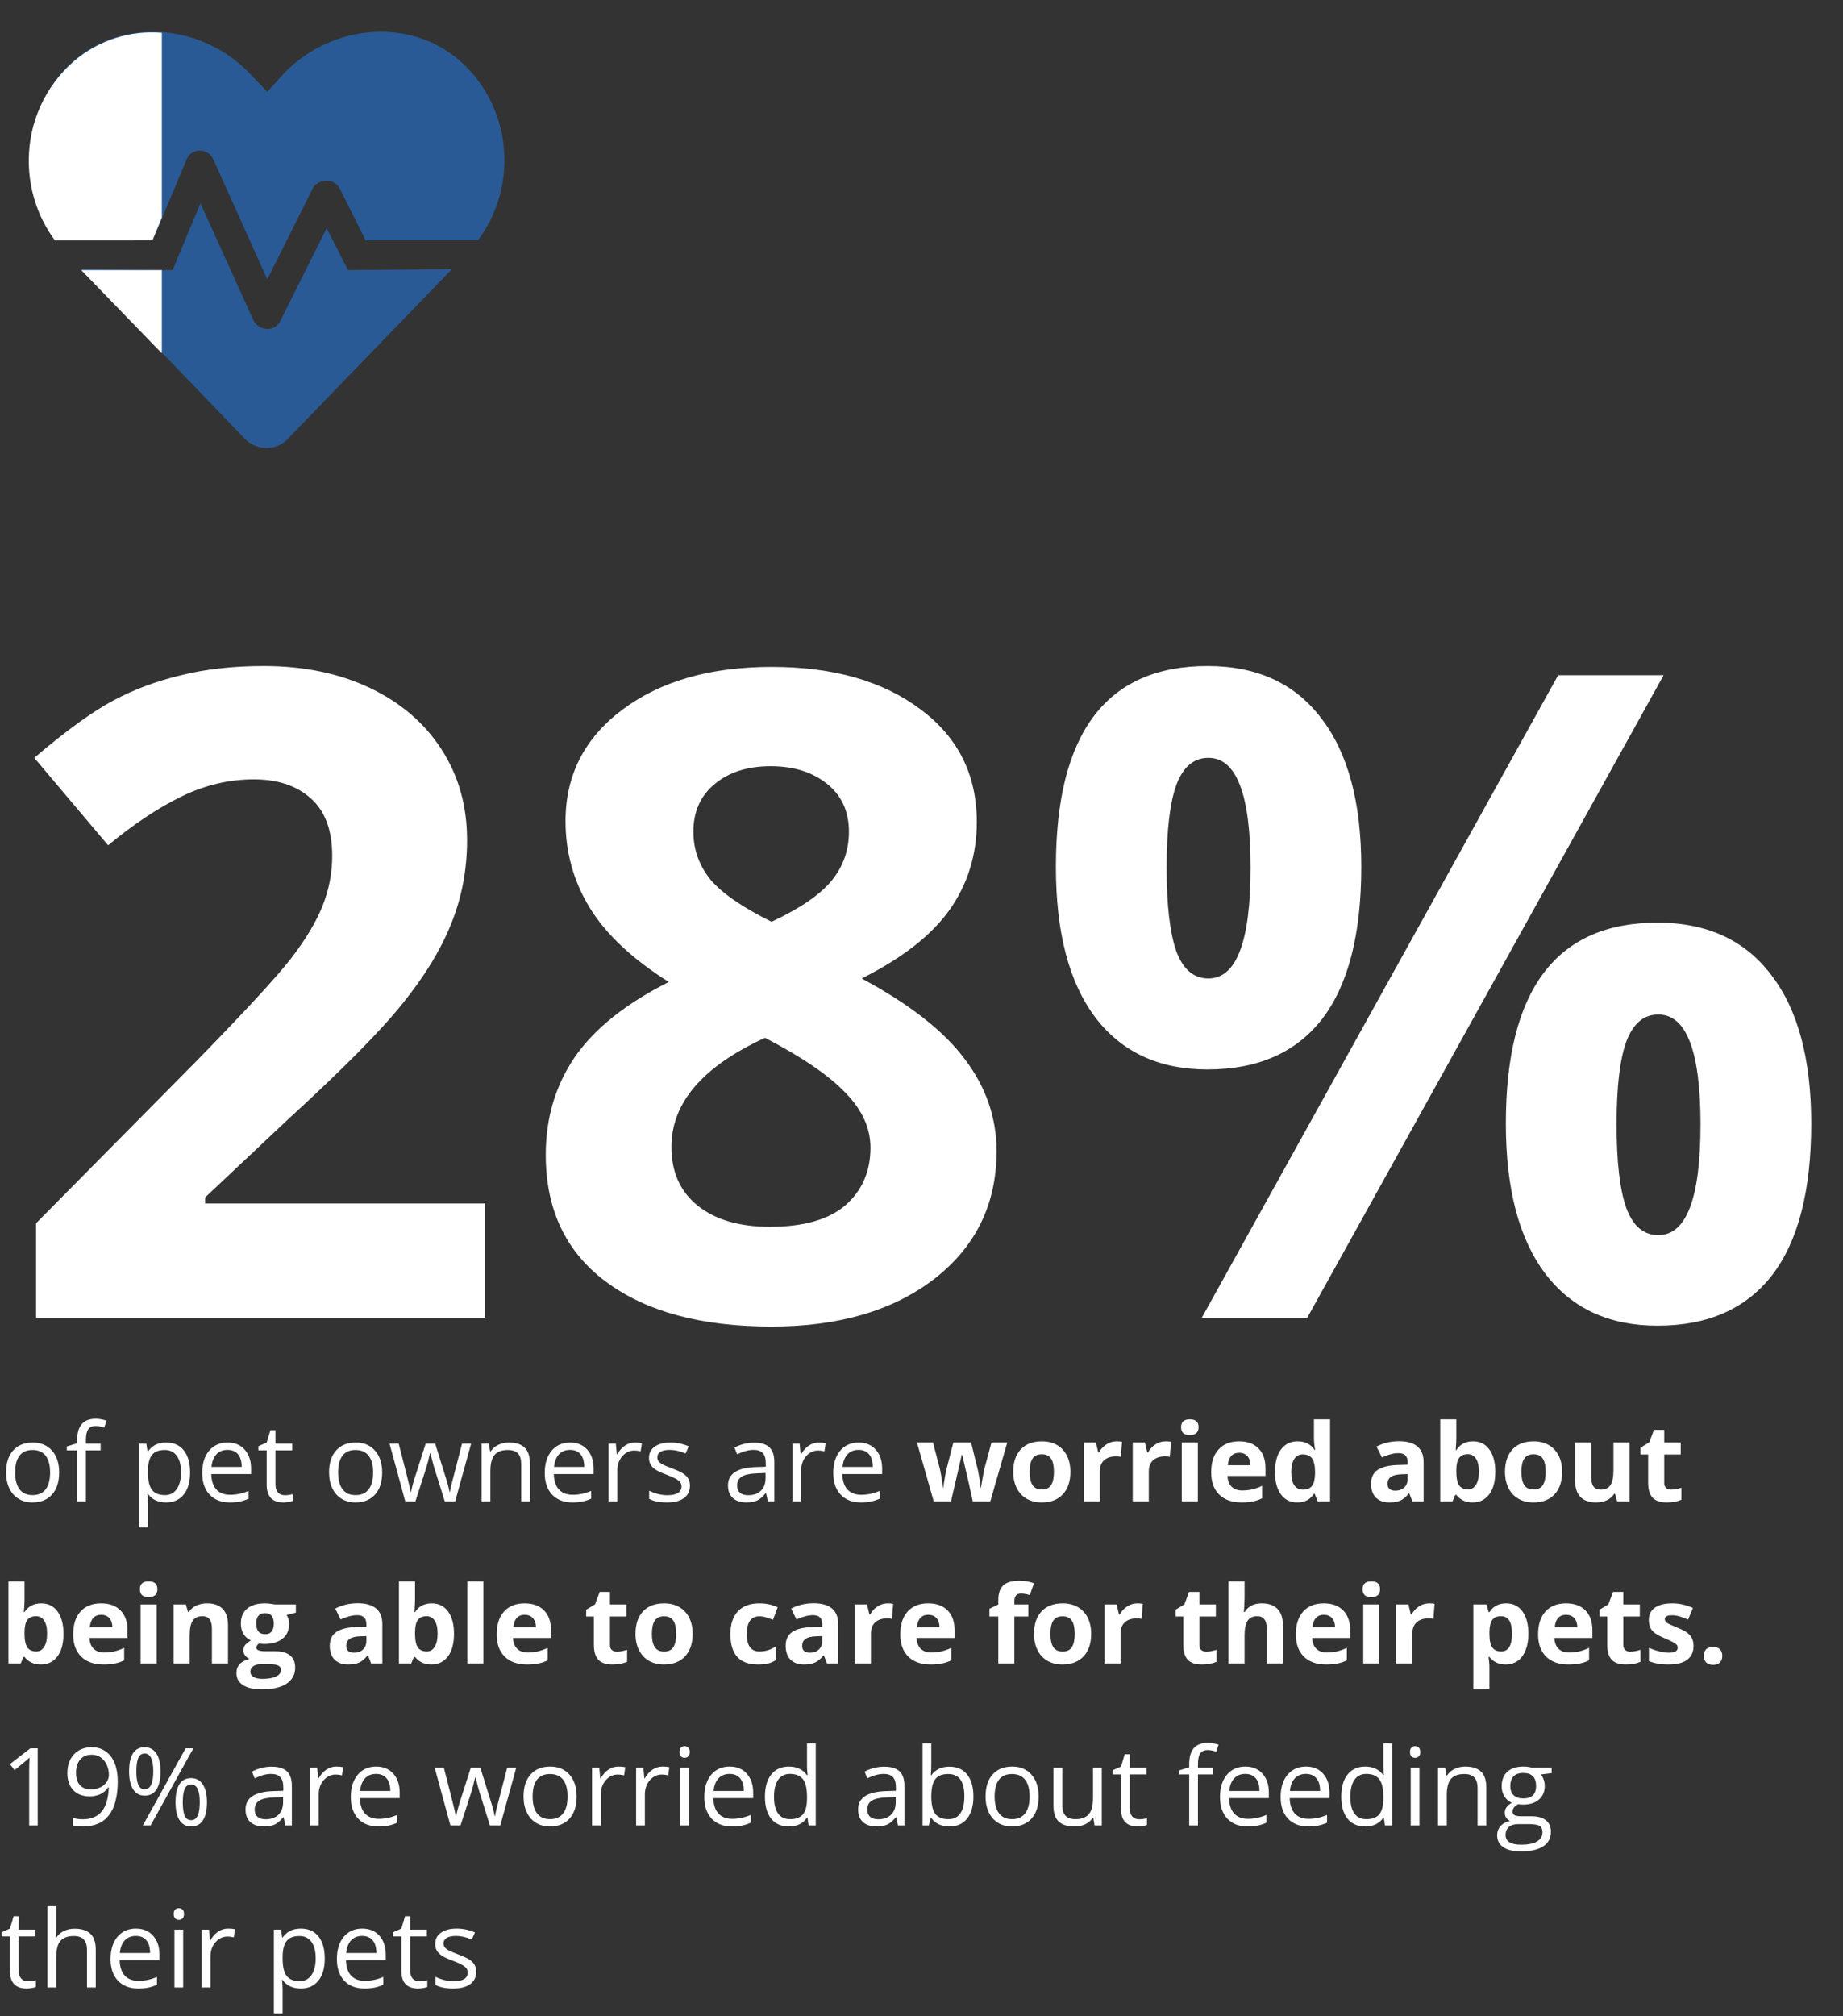 <svg width="256" height="280" viewBox="0 0 256 280" fill="none" xmlns="http://www.w3.org/2000/svg">
<rect x="0" y="0" width="256" height="280" fill="#333333" stroke="none"/>
<path d="M67.383 183H5.005V169.877L27.405 147.233C34.037 140.438 38.371 135.738 40.405 133.134C42.44 130.489 43.905 128.048 44.8 125.81C45.695 123.572 46.143 121.253 46.143 118.852C46.143 115.271 45.146 112.606 43.152 110.856C41.199 109.107 38.574 108.232 35.278 108.232C31.82 108.232 28.463 109.025 25.207 110.612C21.952 112.199 18.555 114.458 15.015 117.387L4.761 105.241C9.155 101.498 12.797 98.853 15.686 97.307C18.575 95.76 21.729 94.58 25.146 93.767C28.564 92.912 32.389 92.485 36.621 92.485C42.196 92.485 47.119 93.502 51.392 95.537C55.664 97.571 58.98 100.419 61.34 104.082C63.7 107.744 64.88 111.935 64.88 116.655C64.88 120.764 64.148 124.63 62.683 128.251C61.259 131.832 59.021 135.515 55.969 139.299C52.958 143.083 47.628 148.474 39.978 155.473L28.503 166.276V167.131H67.383V183ZM107.178 92.607C115.723 92.607 122.599 94.56 127.808 98.466C133.057 102.332 135.681 107.561 135.681 114.152C135.681 118.71 134.42 122.779 131.897 126.359C129.374 129.899 125.305 133.073 119.69 135.881C126.363 139.462 131.144 143.205 134.033 147.111C136.963 150.977 138.428 155.229 138.428 159.868C138.428 167.192 135.559 173.092 129.822 177.568C124.084 182.003 116.536 184.221 107.178 184.221C97.412 184.221 89.742 182.146 84.168 177.995C78.593 173.845 75.806 167.965 75.806 160.356C75.806 155.27 77.148 150.753 79.834 146.806C82.56 142.859 86.914 139.38 92.895 136.369C87.809 133.155 84.147 129.716 81.909 126.054C79.671 122.392 78.552 118.384 78.552 114.03C78.552 107.642 81.197 102.474 86.487 98.527C91.776 94.58 98.674 92.607 107.178 92.607ZM93.262 159.257C93.262 162.757 94.482 165.483 96.924 167.436C99.365 169.389 102.702 170.366 106.934 170.366C111.613 170.366 115.112 169.369 117.432 167.375C119.751 165.34 120.911 162.675 120.911 159.379C120.911 156.653 119.751 154.11 117.432 151.75C115.153 149.349 111.43 146.806 106.262 144.121C97.595 148.108 93.262 153.154 93.262 159.257ZM107.056 106.401C103.841 106.401 101.237 107.235 99.243 108.903C97.29 110.531 96.314 112.728 96.314 115.495C96.314 117.937 97.087 120.134 98.633 122.087C100.22 123.999 103.068 125.973 107.178 128.007C111.165 126.136 113.953 124.223 115.54 122.27C117.126 120.317 117.92 118.059 117.92 115.495C117.92 112.688 116.903 110.47 114.868 108.842C112.834 107.215 110.229 106.401 107.056 106.401ZM162.048 120.5C162.048 125.668 162.496 129.533 163.391 132.097C164.327 134.619 165.812 135.881 167.847 135.881C171.753 135.881 173.706 130.754 173.706 120.5C173.706 110.327 171.753 105.241 167.847 105.241C165.812 105.241 164.327 106.503 163.391 109.025C162.496 111.507 162.048 115.332 162.048 120.5ZM189.087 120.378C189.087 129.737 187.276 136.776 183.655 141.496C180.033 146.175 174.723 148.515 167.725 148.515C161.011 148.515 155.823 146.114 152.161 141.313C148.499 136.471 146.667 129.493 146.667 120.378C146.667 101.783 153.687 92.485 167.725 92.485C174.601 92.485 179.871 94.906 183.533 99.748C187.236 104.549 189.087 111.426 189.087 120.378ZM231.079 93.767L181.58 183H166.931L216.431 93.767H231.079ZM224.548 156.145C224.548 161.312 224.996 165.178 225.891 167.741C226.827 170.264 228.312 171.525 230.347 171.525C234.253 171.525 236.206 166.398 236.206 156.145C236.206 145.972 234.253 140.886 230.347 140.886C228.312 140.886 226.827 142.147 225.891 144.67C224.996 147.152 224.548 150.977 224.548 156.145ZM251.587 156.022C251.587 165.34 249.776 172.36 246.155 177.08C242.533 181.759 237.223 184.099 230.225 184.099C223.511 184.099 218.323 181.698 214.661 176.896C210.999 172.054 209.167 165.096 209.167 156.022C209.167 137.427 216.187 128.129 230.225 128.129C237.101 128.129 242.371 130.55 246.033 135.393C249.736 140.194 251.587 147.071 251.587 156.022Z" fill="white"/>
<path d="M8.218 204.479C8.218 205.788 7.888 206.811 7.229 207.548C6.57 208.28 5.659 208.646 4.497 208.646C3.779 208.646 3.142 208.478 2.585 208.141C2.029 207.804 1.599 207.321 1.296 206.691C0.994 206.061 0.842 205.324 0.842 204.479C0.842 203.17 1.169 202.152 1.824 201.425C2.478 200.692 3.386 200.326 4.548 200.326C5.671 200.326 6.562 200.7 7.222 201.447C7.886 202.194 8.218 203.205 8.218 204.479ZM2.102 204.479C2.102 205.504 2.307 206.286 2.717 206.823C3.127 207.36 3.73 207.628 4.526 207.628C5.322 207.628 5.925 207.362 6.335 206.83C6.75 206.293 6.958 205.509 6.958 204.479C6.958 203.458 6.75 202.685 6.335 202.157C5.925 201.625 5.317 201.359 4.512 201.359C3.716 201.359 3.115 201.62 2.71 202.143C2.305 202.665 2.102 203.444 2.102 204.479ZM13.975 201.417H11.931V208.5H10.715V201.417H9.28V200.868L10.715 200.429V199.982C10.715 198.009 11.577 197.023 13.301 197.023C13.726 197.023 14.224 197.108 14.795 197.279L14.48 198.253C14.011 198.102 13.611 198.026 13.279 198.026C12.82 198.026 12.48 198.18 12.261 198.488C12.041 198.791 11.931 199.279 11.931 199.953V200.473H13.975V201.417ZM23.071 208.646C22.549 208.646 22.07 208.551 21.636 208.361C21.206 208.166 20.845 207.868 20.552 207.467H20.464C20.523 207.936 20.552 208.38 20.552 208.8V212.104H19.336V200.473H20.325L20.493 201.571H20.552C20.864 201.132 21.228 200.814 21.643 200.619C22.058 200.424 22.534 200.326 23.071 200.326C24.136 200.326 24.956 200.69 25.532 201.417C26.113 202.145 26.404 203.166 26.404 204.479C26.404 205.797 26.108 206.823 25.518 207.555C24.932 208.283 24.116 208.646 23.071 208.646ZM22.895 201.359C22.075 201.359 21.482 201.586 21.116 202.04C20.75 202.494 20.561 203.217 20.552 204.208V204.479C20.552 205.607 20.74 206.415 21.116 206.903C21.492 207.387 22.095 207.628 22.925 207.628C23.618 207.628 24.16 207.348 24.551 206.786C24.946 206.225 25.144 205.451 25.144 204.464C25.144 203.463 24.946 202.697 24.551 202.165C24.16 201.627 23.608 201.359 22.895 201.359ZM31.926 208.646C30.74 208.646 29.802 208.285 29.114 207.562C28.43 206.84 28.088 205.836 28.088 204.552C28.088 203.258 28.406 202.23 29.041 201.469C29.68 200.707 30.537 200.326 31.611 200.326C32.617 200.326 33.413 200.658 33.999 201.322C34.585 201.981 34.878 202.853 34.878 203.937V204.706H29.348C29.373 205.648 29.609 206.364 30.059 206.852C30.513 207.34 31.15 207.584 31.97 207.584C32.834 207.584 33.689 207.404 34.534 207.042V208.126C34.104 208.312 33.696 208.444 33.31 208.522C32.93 208.605 32.468 208.646 31.926 208.646ZM31.597 201.344C30.952 201.344 30.437 201.554 30.051 201.974C29.67 202.394 29.446 202.975 29.377 203.717H33.574C33.574 202.951 33.403 202.365 33.062 201.959C32.72 201.549 32.231 201.344 31.597 201.344ZM39.551 207.643C39.766 207.643 39.973 207.628 40.173 207.599C40.373 207.565 40.532 207.531 40.649 207.497V208.427C40.518 208.49 40.322 208.542 40.063 208.581C39.81 208.625 39.58 208.646 39.375 208.646C37.822 208.646 37.046 207.829 37.046 206.193V201.417H35.896V200.832L37.046 200.326L37.559 198.612H38.262V200.473H40.591V201.417H38.262V206.142C38.262 206.625 38.377 206.996 38.606 207.255C38.835 207.514 39.15 207.643 39.551 207.643ZM53.086 204.479C53.086 205.788 52.756 206.811 52.097 207.548C51.438 208.28 50.527 208.646 49.365 208.646C48.648 208.646 48.01 208.478 47.454 208.141C46.897 207.804 46.467 207.321 46.165 206.691C45.862 206.061 45.71 205.324 45.71 204.479C45.71 203.17 46.038 202.152 46.692 201.425C47.346 200.692 48.254 200.326 49.416 200.326C50.54 200.326 51.431 200.7 52.09 201.447C52.754 202.194 53.086 203.205 53.086 204.479ZM46.97 204.479C46.97 205.504 47.175 206.286 47.585 206.823C47.996 207.36 48.599 207.628 49.395 207.628C50.19 207.628 50.794 207.362 51.204 206.83C51.619 206.293 51.826 205.509 51.826 204.479C51.826 203.458 51.619 202.685 51.204 202.157C50.794 201.625 50.185 201.359 49.38 201.359C48.584 201.359 47.983 201.62 47.578 202.143C47.173 202.665 46.97 203.444 46.97 204.479ZM61.78 208.5L60.308 203.791C60.215 203.502 60.041 202.848 59.788 201.828H59.729C59.534 202.682 59.363 203.341 59.216 203.805L57.7 208.5H56.294L54.104 200.473H55.378C55.896 202.489 56.289 204.025 56.558 205.08C56.831 206.134 56.987 206.845 57.026 207.211H57.085C57.139 206.933 57.224 206.574 57.341 206.134C57.463 205.69 57.568 205.338 57.656 205.08L59.128 200.473H60.447L61.882 205.08C62.156 205.919 62.341 206.625 62.439 207.196H62.498C62.517 207.021 62.568 206.75 62.651 206.383C62.739 206.017 63.249 204.047 64.182 200.473H65.442L63.223 208.5H61.78ZM72.393 208.5V203.307C72.393 202.653 72.244 202.165 71.946 201.842C71.648 201.52 71.182 201.359 70.547 201.359C69.707 201.359 69.092 201.586 68.701 202.04C68.311 202.494 68.115 203.244 68.115 204.289V208.5H66.899V200.473H67.888L68.086 201.571H68.144C68.394 201.176 68.743 200.871 69.192 200.656C69.641 200.436 70.142 200.326 70.693 200.326C71.66 200.326 72.388 200.561 72.876 201.029C73.364 201.493 73.608 202.238 73.608 203.263V208.5H72.393ZM79.504 208.646C78.318 208.646 77.38 208.285 76.692 207.562C76.008 206.84 75.666 205.836 75.666 204.552C75.666 203.258 75.984 202.23 76.619 201.469C77.258 200.707 78.115 200.326 79.189 200.326C80.195 200.326 80.991 200.658 81.577 201.322C82.163 201.981 82.456 202.853 82.456 203.937V204.706H76.926C76.951 205.648 77.188 206.364 77.637 206.852C78.091 207.34 78.728 207.584 79.548 207.584C80.413 207.584 81.267 207.404 82.112 207.042V208.126C81.682 208.312 81.274 208.444 80.889 208.522C80.508 208.605 80.046 208.646 79.504 208.646ZM79.175 201.344C78.53 201.344 78.015 201.554 77.629 201.974C77.249 202.394 77.024 202.975 76.956 203.717H81.152C81.152 202.951 80.981 202.365 80.64 201.959C80.298 201.549 79.81 201.344 79.175 201.344ZM88.198 200.326C88.555 200.326 88.874 200.355 89.158 200.414L88.989 201.542C88.657 201.469 88.364 201.432 88.11 201.432C87.461 201.432 86.904 201.696 86.44 202.223C85.981 202.75 85.752 203.407 85.752 204.193V208.5H84.536V200.473H85.54L85.679 201.959H85.737C86.035 201.437 86.394 201.034 86.814 200.751C87.234 200.468 87.695 200.326 88.198 200.326ZM95.837 206.31C95.837 207.057 95.559 207.633 95.002 208.039C94.446 208.444 93.665 208.646 92.659 208.646C91.594 208.646 90.764 208.478 90.168 208.141V207.013C90.554 207.208 90.967 207.362 91.406 207.475C91.851 207.587 92.278 207.643 92.688 207.643C93.323 207.643 93.811 207.543 94.153 207.343C94.495 207.138 94.665 206.828 94.665 206.413C94.665 206.1 94.529 205.834 94.255 205.614C93.987 205.39 93.46 205.126 92.673 204.823C91.926 204.545 91.394 204.303 91.077 204.098C90.764 203.888 90.53 203.651 90.374 203.388C90.222 203.124 90.147 202.809 90.147 202.443C90.147 201.789 90.413 201.273 90.945 200.897C91.477 200.517 92.207 200.326 93.135 200.326C93.999 200.326 94.844 200.502 95.669 200.854L95.237 201.842C94.431 201.51 93.701 201.344 93.047 201.344C92.471 201.344 92.036 201.435 91.743 201.615C91.45 201.796 91.304 202.045 91.304 202.362C91.304 202.577 91.357 202.76 91.465 202.912C91.577 203.063 91.755 203.207 91.999 203.344C92.244 203.48 92.712 203.678 93.406 203.937C94.358 204.284 95 204.633 95.332 204.984C95.669 205.336 95.837 205.778 95.837 206.31ZM106.655 208.5L106.414 207.357H106.355C105.955 207.86 105.554 208.202 105.154 208.383C104.758 208.559 104.263 208.646 103.667 208.646C102.871 208.646 102.246 208.441 101.792 208.031C101.343 207.621 101.118 207.038 101.118 206.281C101.118 204.66 102.415 203.81 105.007 203.732L106.37 203.688V203.19C106.37 202.56 106.233 202.096 105.959 201.798C105.691 201.496 105.259 201.344 104.663 201.344C103.994 201.344 103.237 201.549 102.393 201.959L102.019 201.029C102.415 200.814 102.847 200.646 103.315 200.524C103.789 200.402 104.263 200.341 104.736 200.341C105.693 200.341 106.401 200.553 106.86 200.978C107.324 201.403 107.556 202.084 107.556 203.021V208.5H106.655ZM103.909 207.643C104.666 207.643 105.259 207.436 105.688 207.021C106.123 206.605 106.34 206.024 106.34 205.277V204.552L105.125 204.604C104.158 204.638 103.459 204.789 103.03 205.058C102.605 205.321 102.393 205.734 102.393 206.295C102.393 206.735 102.524 207.069 102.788 207.299C103.057 207.528 103.43 207.643 103.909 207.643ZM113.73 200.326C114.087 200.326 114.407 200.355 114.69 200.414L114.521 201.542C114.189 201.469 113.896 201.432 113.643 201.432C112.993 201.432 112.437 201.696 111.973 202.223C111.514 202.75 111.284 203.407 111.284 204.193V208.5H110.068V200.473H111.072L111.211 201.959H111.27C111.567 201.437 111.926 201.034 112.346 200.751C112.766 200.468 113.228 200.326 113.73 200.326ZM119.583 208.646C118.396 208.646 117.458 208.285 116.77 207.562C116.086 206.84 115.745 205.836 115.745 204.552C115.745 203.258 116.062 202.23 116.697 201.469C117.336 200.707 118.193 200.326 119.268 200.326C120.273 200.326 121.069 200.658 121.655 201.322C122.241 201.981 122.534 202.853 122.534 203.937V204.706H117.004C117.029 205.648 117.266 206.364 117.715 206.852C118.169 207.34 118.806 207.584 119.626 207.584C120.491 207.584 121.345 207.404 122.19 207.042V208.126C121.76 208.312 121.353 208.444 120.967 208.522C120.586 208.605 120.125 208.646 119.583 208.646ZM119.253 201.344C118.608 201.344 118.093 201.554 117.708 201.974C117.327 202.394 117.102 202.975 117.034 203.717H121.23C121.23 202.951 121.06 202.365 120.718 201.959C120.376 201.549 119.888 201.344 119.253 201.344ZM135.125 208.5L134.495 205.636L133.645 202.018H133.594L132.1 208.5H129.697L127.368 200.312H129.595L130.54 203.937C130.691 204.586 130.845 205.482 131.001 206.625H131.045C131.064 206.254 131.15 205.666 131.301 204.86L131.418 204.237L132.429 200.312H134.89L135.85 204.237C135.869 204.345 135.898 204.503 135.938 204.713C135.981 204.923 136.023 205.148 136.062 205.387C136.101 205.622 136.135 205.854 136.165 206.083C136.199 206.308 136.218 206.488 136.223 206.625H136.267C136.311 206.273 136.389 205.792 136.501 205.182C136.614 204.567 136.694 204.152 136.743 203.937L137.725 200.312H139.915L137.556 208.5H135.125ZM143.02 204.391C143.02 205.202 143.152 205.814 143.416 206.229C143.684 206.645 144.119 206.852 144.719 206.852C145.315 206.852 145.742 206.647 146.001 206.237C146.265 205.822 146.396 205.207 146.396 204.391C146.396 203.581 146.265 202.973 146.001 202.567C145.737 202.162 145.305 201.959 144.705 201.959C144.109 201.959 143.679 202.162 143.416 202.567C143.152 202.968 143.02 203.576 143.02 204.391ZM148.682 204.391C148.682 205.724 148.33 206.767 147.627 207.519C146.924 208.271 145.945 208.646 144.69 208.646C143.904 208.646 143.21 208.476 142.61 208.134C142.009 207.787 141.548 207.292 141.226 206.647C140.903 206.002 140.742 205.25 140.742 204.391C140.742 203.053 141.091 202.013 141.79 201.271C142.488 200.529 143.469 200.158 144.734 200.158C145.52 200.158 146.213 200.329 146.814 200.67C147.415 201.012 147.876 201.503 148.198 202.143C148.521 202.782 148.682 203.532 148.682 204.391ZM155.098 200.158C155.4 200.158 155.652 200.18 155.852 200.224L155.684 202.318C155.503 202.27 155.283 202.245 155.024 202.245C154.312 202.245 153.755 202.428 153.354 202.794C152.959 203.161 152.761 203.673 152.761 204.333V208.5H150.527V200.312H152.219L152.549 201.688H152.659C152.913 201.229 153.254 200.861 153.684 200.583C154.119 200.299 154.59 200.158 155.098 200.158ZM161.909 200.158C162.212 200.158 162.463 200.18 162.664 200.224L162.495 202.318C162.314 202.27 162.095 202.245 161.836 202.245C161.123 202.245 160.566 202.428 160.166 202.794C159.771 203.161 159.573 203.673 159.573 204.333V208.5H157.339V200.312H159.031L159.36 201.688H159.47C159.724 201.229 160.066 200.861 160.496 200.583C160.93 200.299 161.401 200.158 161.909 200.158ZM164.055 198.195C164.055 197.467 164.46 197.104 165.271 197.104C166.082 197.104 166.487 197.467 166.487 198.195C166.487 198.542 166.384 198.812 166.179 199.008C165.979 199.198 165.676 199.293 165.271 199.293C164.46 199.293 164.055 198.927 164.055 198.195ZM166.384 208.5H164.15V200.312H166.384V208.5ZM172.126 201.747C171.653 201.747 171.282 201.898 171.013 202.201C170.745 202.499 170.591 202.924 170.552 203.476H173.687C173.677 202.924 173.533 202.499 173.254 202.201C172.976 201.898 172.6 201.747 172.126 201.747ZM172.441 208.646C171.123 208.646 170.093 208.283 169.351 207.555C168.608 206.828 168.237 205.797 168.237 204.464C168.237 203.092 168.579 202.033 169.263 201.286C169.951 200.534 170.901 200.158 172.112 200.158C173.269 200.158 174.17 200.487 174.814 201.146C175.459 201.806 175.781 202.716 175.781 203.878V204.962H170.5C170.525 205.597 170.713 206.093 171.064 206.449C171.416 206.806 171.909 206.984 172.544 206.984C173.037 206.984 173.503 206.933 173.943 206.83C174.382 206.728 174.841 206.564 175.32 206.339V208.068C174.929 208.263 174.512 208.407 174.067 208.5C173.623 208.598 173.081 208.646 172.441 208.646ZM180.19 208.646C179.229 208.646 178.472 208.273 177.92 207.526C177.373 206.779 177.1 205.744 177.1 204.42C177.1 203.078 177.378 202.033 177.935 201.286C178.496 200.534 179.268 200.158 180.249 200.158C181.279 200.158 182.065 200.558 182.607 201.359H182.681C182.568 200.749 182.512 200.204 182.512 199.726V197.104H184.753V208.5H183.04L182.607 207.438H182.512C182.004 208.244 181.23 208.646 180.19 208.646ZM180.974 206.867C181.545 206.867 181.963 206.701 182.227 206.369C182.495 206.037 182.642 205.473 182.666 204.677V204.435C182.666 203.556 182.529 202.926 182.256 202.545C181.987 202.165 181.548 201.974 180.938 201.974C180.439 201.974 180.051 202.187 179.773 202.611C179.5 203.031 179.363 203.644 179.363 204.45C179.363 205.255 179.502 205.861 179.78 206.266C180.059 206.667 180.457 206.867 180.974 206.867ZM196.187 208.5L195.754 207.387H195.696C195.32 207.86 194.932 208.19 194.531 208.375C194.136 208.556 193.618 208.646 192.979 208.646C192.192 208.646 191.572 208.422 191.118 207.973C190.669 207.523 190.444 206.884 190.444 206.054C190.444 205.185 190.747 204.545 191.353 204.135C191.963 203.72 192.881 203.49 194.106 203.446L195.527 203.402V203.043C195.527 202.213 195.103 201.798 194.253 201.798C193.599 201.798 192.83 201.996 191.946 202.392L191.206 200.883C192.148 200.39 193.193 200.143 194.341 200.143C195.439 200.143 196.282 200.382 196.868 200.861C197.454 201.339 197.747 202.067 197.747 203.043V208.5H196.187ZM195.527 204.706L194.663 204.735C194.014 204.755 193.53 204.872 193.213 205.087C192.896 205.302 192.737 205.629 192.737 206.068C192.737 206.698 193.098 207.013 193.821 207.013C194.338 207.013 194.751 206.864 195.059 206.566C195.371 206.269 195.527 205.873 195.527 205.38V204.706ZM204.609 200.158C205.576 200.158 206.333 200.536 206.88 201.293C207.427 202.045 207.7 203.078 207.7 204.391C207.7 205.744 207.417 206.791 206.851 207.533C206.289 208.275 205.522 208.646 204.551 208.646C203.589 208.646 202.834 208.297 202.288 207.599H202.134L201.76 208.5H200.054V197.104H202.288V199.755C202.288 200.092 202.258 200.631 202.2 201.374H202.288C202.81 200.563 203.584 200.158 204.609 200.158ZM203.892 201.945C203.34 201.945 202.937 202.116 202.683 202.458C202.429 202.794 202.297 203.354 202.288 204.135V204.376C202.288 205.255 202.417 205.885 202.676 206.266C202.939 206.647 203.354 206.837 203.921 206.837C204.38 206.837 204.744 206.627 205.012 206.208C205.286 205.783 205.422 205.167 205.422 204.362C205.422 203.556 205.286 202.953 205.012 202.553C204.739 202.147 204.365 201.945 203.892 201.945ZM211.326 204.391C211.326 205.202 211.458 205.814 211.721 206.229C211.99 206.645 212.424 206.852 213.025 206.852C213.621 206.852 214.048 206.647 214.307 206.237C214.57 205.822 214.702 205.207 214.702 204.391C214.702 203.581 214.57 202.973 214.307 202.567C214.043 202.162 213.611 201.959 213.01 201.959C212.415 201.959 211.985 202.162 211.721 202.567C211.458 202.968 211.326 203.576 211.326 204.391ZM216.987 204.391C216.987 205.724 216.636 206.767 215.933 207.519C215.229 208.271 214.25 208.646 212.996 208.646C212.209 208.646 211.516 208.476 210.916 208.134C210.315 207.787 209.854 207.292 209.531 206.647C209.209 206.002 209.048 205.25 209.048 204.391C209.048 203.053 209.397 202.013 210.095 201.271C210.793 200.529 211.775 200.158 213.04 200.158C213.826 200.158 214.519 200.329 215.12 200.67C215.72 201.012 216.182 201.503 216.504 202.143C216.826 202.782 216.987 203.532 216.987 204.391ZM224.634 208.5L224.333 207.453H224.216C223.977 207.833 223.638 208.129 223.198 208.339C222.759 208.544 222.258 208.646 221.697 208.646C220.735 208.646 220.01 208.39 219.521 207.877C219.033 207.36 218.789 206.618 218.789 205.651V200.312H221.023V205.094C221.023 205.685 221.128 206.129 221.338 206.427C221.548 206.72 221.882 206.867 222.341 206.867C222.966 206.867 223.418 206.659 223.696 206.244C223.975 205.824 224.114 205.131 224.114 204.164V200.312H226.348V208.5H224.634ZM232.141 206.867C232.532 206.867 233 206.781 233.547 206.61V208.273C232.991 208.522 232.307 208.646 231.497 208.646C230.603 208.646 229.951 208.422 229.541 207.973C229.136 207.519 228.933 206.84 228.933 205.937V201.989H227.864V201.044L229.094 200.297L229.739 198.568H231.167V200.312H233.459V201.989H231.167V205.937C231.167 206.254 231.255 206.488 231.431 206.64C231.611 206.791 231.848 206.867 232.141 206.867Z" fill="white"/>
<path d="M5.728 222.658C6.694 222.658 7.451 223.036 7.998 223.793C8.545 224.545 8.818 225.578 8.818 226.891C8.818 228.244 8.535 229.291 7.969 230.033C7.407 230.775 6.641 231.146 5.669 231.146C4.707 231.146 3.953 230.797 3.406 230.099H3.252L2.878 231H1.172V219.604H3.406V222.255C3.406 222.592 3.376 223.131 3.318 223.874H3.406C3.928 223.063 4.702 222.658 5.728 222.658ZM5.01 224.445C4.458 224.445 4.055 224.616 3.801 224.958C3.547 225.294 3.416 225.854 3.406 226.635V226.876C3.406 227.755 3.535 228.385 3.794 228.766C4.058 229.147 4.473 229.337 5.039 229.337C5.498 229.337 5.862 229.127 6.13 228.708C6.404 228.283 6.541 227.667 6.541 226.862C6.541 226.056 6.404 225.453 6.13 225.053C5.857 224.647 5.483 224.445 5.01 224.445ZM14.055 224.247C13.582 224.247 13.21 224.398 12.942 224.701C12.673 224.999 12.52 225.424 12.48 225.976H15.615C15.605 225.424 15.461 224.999 15.183 224.701C14.905 224.398 14.529 224.247 14.055 224.247ZM14.37 231.146C13.052 231.146 12.021 230.783 11.279 230.055C10.537 229.328 10.166 228.297 10.166 226.964C10.166 225.592 10.508 224.533 11.191 223.786C11.88 223.034 12.83 222.658 14.04 222.658C15.198 222.658 16.099 222.987 16.743 223.646C17.388 224.306 17.71 225.216 17.71 226.378V227.462H12.429C12.454 228.097 12.642 228.593 12.993 228.949C13.345 229.306 13.838 229.484 14.473 229.484C14.966 229.484 15.432 229.433 15.872 229.33C16.311 229.228 16.77 229.064 17.248 228.839V230.568C16.858 230.763 16.44 230.907 15.996 231C15.552 231.098 15.01 231.146 14.37 231.146ZM19.431 220.695C19.431 219.967 19.836 219.604 20.647 219.604C21.457 219.604 21.863 219.967 21.863 220.695C21.863 221.042 21.76 221.312 21.555 221.508C21.355 221.698 21.052 221.793 20.647 221.793C19.836 221.793 19.431 221.427 19.431 220.695ZM21.76 231H19.526V222.812H21.76V231ZM31.67 231H29.436V226.217C29.436 225.626 29.331 225.185 29.121 224.892C28.911 224.594 28.577 224.445 28.118 224.445C27.493 224.445 27.041 224.655 26.763 225.075C26.484 225.49 26.345 226.181 26.345 227.147V231H24.111V222.812H25.818L26.118 223.859H26.243C26.492 223.463 26.834 223.166 27.268 222.965C27.707 222.76 28.206 222.658 28.762 222.658C29.714 222.658 30.437 222.917 30.93 223.434C31.423 223.947 31.67 224.689 31.67 225.661V231ZM41.096 222.812V223.947L39.815 224.276C40.049 224.643 40.166 225.053 40.166 225.507C40.166 226.386 39.858 227.072 39.243 227.565C38.633 228.053 37.783 228.297 36.694 228.297L36.291 228.275L35.962 228.239C35.732 228.415 35.618 228.61 35.618 228.825C35.618 229.147 36.028 229.308 36.848 229.308H38.24C39.138 229.308 39.822 229.501 40.291 229.887C40.764 230.272 41.001 230.839 41.001 231.586C41.001 232.543 40.601 233.285 39.8 233.812C39.004 234.34 37.859 234.604 36.365 234.604C35.222 234.604 34.348 234.403 33.743 234.003C33.142 233.607 32.842 233.051 32.842 232.333C32.842 231.84 32.996 231.427 33.303 231.095C33.611 230.763 34.062 230.526 34.658 230.385C34.429 230.287 34.228 230.128 34.058 229.909C33.887 229.684 33.801 229.447 33.801 229.198C33.801 228.886 33.892 228.627 34.072 228.422C34.253 228.212 34.514 228.007 34.856 227.807C34.426 227.621 34.084 227.323 33.831 226.913C33.581 226.503 33.457 226.02 33.457 225.463C33.457 224.569 33.748 223.878 34.329 223.39C34.91 222.902 35.74 222.658 36.819 222.658C37.048 222.658 37.319 222.68 37.632 222.724C37.949 222.763 38.152 222.792 38.24 222.812H41.096ZM34.775 232.157C34.775 232.465 34.922 232.707 35.215 232.882C35.513 233.058 35.928 233.146 36.46 233.146C37.261 233.146 37.888 233.036 38.342 232.816C38.796 232.597 39.023 232.296 39.023 231.916C39.023 231.608 38.889 231.396 38.621 231.278C38.352 231.161 37.937 231.103 37.376 231.103H36.218C35.808 231.103 35.464 231.198 35.185 231.388C34.912 231.583 34.775 231.84 34.775 232.157ZM35.588 225.492C35.588 225.937 35.688 226.288 35.889 226.547C36.094 226.806 36.404 226.935 36.819 226.935C37.239 226.935 37.546 226.806 37.742 226.547C37.937 226.288 38.035 225.937 38.035 225.492C38.035 224.506 37.629 224.013 36.819 224.013C35.998 224.013 35.588 224.506 35.588 225.492ZM51.548 231L51.116 229.887H51.057C50.681 230.36 50.293 230.69 49.893 230.875C49.497 231.056 48.98 231.146 48.34 231.146C47.554 231.146 46.934 230.922 46.48 230.473C46.03 230.023 45.806 229.384 45.806 228.554C45.806 227.685 46.108 227.045 46.714 226.635C47.324 226.22 48.242 225.99 49.468 225.946L50.889 225.902V225.543C50.889 224.713 50.464 224.298 49.614 224.298C48.96 224.298 48.191 224.496 47.307 224.892L46.567 223.383C47.51 222.89 48.555 222.643 49.702 222.643C50.801 222.643 51.643 222.882 52.229 223.361C52.815 223.839 53.108 224.567 53.108 225.543V231H51.548ZM50.889 227.206L50.024 227.235C49.375 227.255 48.892 227.372 48.574 227.587C48.257 227.802 48.098 228.129 48.098 228.568C48.098 229.198 48.459 229.513 49.182 229.513C49.7 229.513 50.112 229.364 50.42 229.066C50.732 228.769 50.889 228.373 50.889 227.88V227.206ZM59.971 222.658C60.938 222.658 61.694 223.036 62.241 223.793C62.788 224.545 63.062 225.578 63.062 226.891C63.062 228.244 62.778 229.291 62.212 230.033C61.65 230.775 60.884 231.146 59.912 231.146C58.95 231.146 58.196 230.797 57.649 230.099H57.495L57.122 231H55.415V219.604H57.649V222.255C57.649 222.592 57.62 223.131 57.561 223.874H57.649C58.171 223.063 58.945 222.658 59.971 222.658ZM59.253 224.445C58.701 224.445 58.298 224.616 58.044 224.958C57.791 225.294 57.659 225.854 57.649 226.635V226.876C57.649 227.755 57.778 228.385 58.037 228.766C58.301 229.147 58.716 229.337 59.282 229.337C59.741 229.337 60.105 229.127 60.373 228.708C60.647 228.283 60.784 227.667 60.784 226.862C60.784 226.056 60.647 225.453 60.373 225.053C60.1 224.647 59.727 224.445 59.253 224.445ZM67.141 231H64.907V219.604H67.141V231ZM72.883 224.247C72.41 224.247 72.039 224.398 71.77 224.701C71.501 224.999 71.348 225.424 71.309 225.976H74.443C74.434 225.424 74.29 224.999 74.011 224.701C73.733 224.398 73.357 224.247 72.883 224.247ZM73.198 231.146C71.88 231.146 70.85 230.783 70.107 230.055C69.365 229.328 68.994 228.297 68.994 226.964C68.994 225.592 69.336 224.533 70.019 223.786C70.708 223.034 71.658 222.658 72.869 222.658C74.026 222.658 74.927 222.987 75.571 223.646C76.216 224.306 76.538 225.216 76.538 226.378V227.462H71.257C71.282 228.097 71.47 228.593 71.821 228.949C72.173 229.306 72.666 229.484 73.301 229.484C73.794 229.484 74.26 229.433 74.7 229.33C75.139 229.228 75.598 229.064 76.077 228.839V230.568C75.686 230.763 75.269 230.907 74.824 231C74.38 231.098 73.838 231.146 73.198 231.146ZM85.701 229.367C86.091 229.367 86.56 229.281 87.107 229.11V230.773C86.55 231.022 85.867 231.146 85.056 231.146C84.163 231.146 83.511 230.922 83.101 230.473C82.695 230.019 82.493 229.34 82.493 228.437V224.489H81.423V223.544L82.654 222.797L83.298 221.068H84.727V222.812H87.019V224.489H84.727V228.437C84.727 228.754 84.814 228.988 84.99 229.14C85.171 229.291 85.408 229.367 85.701 229.367ZM90.549 226.891C90.549 227.702 90.681 228.314 90.945 228.729C91.213 229.145 91.648 229.352 92.249 229.352C92.844 229.352 93.272 229.147 93.53 228.737C93.794 228.322 93.926 227.707 93.926 226.891C93.926 226.081 93.794 225.473 93.53 225.067C93.267 224.662 92.835 224.459 92.234 224.459C91.638 224.459 91.209 224.662 90.945 225.067C90.681 225.468 90.549 226.076 90.549 226.891ZM96.211 226.891C96.211 228.224 95.859 229.267 95.156 230.019C94.453 230.771 93.474 231.146 92.219 231.146C91.433 231.146 90.74 230.976 90.139 230.634C89.539 230.287 89.077 229.792 88.755 229.147C88.433 228.502 88.272 227.75 88.272 226.891C88.272 225.553 88.621 224.513 89.319 223.771C90.017 223.029 90.999 222.658 92.263 222.658C93.049 222.658 93.743 222.829 94.343 223.17C94.944 223.512 95.405 224.003 95.728 224.643C96.05 225.282 96.211 226.032 96.211 226.891ZM105.278 231.146C102.729 231.146 101.455 229.748 101.455 226.95C101.455 225.558 101.802 224.496 102.495 223.764C103.188 223.026 104.182 222.658 105.476 222.658C106.423 222.658 107.273 222.843 108.025 223.214L107.366 224.943C107.014 224.801 106.687 224.687 106.384 224.599C106.082 224.506 105.779 224.459 105.476 224.459C104.314 224.459 103.733 225.285 103.733 226.935C103.733 228.537 104.314 229.337 105.476 229.337C105.906 229.337 106.304 229.281 106.67 229.169C107.036 229.052 107.402 228.871 107.769 228.627V230.539C107.407 230.768 107.041 230.927 106.67 231.015C106.304 231.103 105.84 231.146 105.278 231.146ZM114.873 231L114.441 229.887H114.382C114.006 230.36 113.618 230.69 113.218 230.875C112.822 231.056 112.305 231.146 111.665 231.146C110.879 231.146 110.259 230.922 109.805 230.473C109.355 230.023 109.131 229.384 109.131 228.554C109.131 227.685 109.434 227.045 110.039 226.635C110.649 226.22 111.567 225.99 112.793 225.946L114.214 225.902V225.543C114.214 224.713 113.789 224.298 112.939 224.298C112.285 224.298 111.516 224.496 110.632 224.892L109.893 223.383C110.835 222.89 111.88 222.643 113.027 222.643C114.126 222.643 114.968 222.882 115.554 223.361C116.14 223.839 116.433 224.567 116.433 225.543V231H114.873ZM114.214 227.206L113.35 227.235C112.7 227.255 112.217 227.372 111.899 227.587C111.582 227.802 111.423 228.129 111.423 228.568C111.423 229.198 111.785 229.513 112.507 229.513C113.025 229.513 113.438 229.364 113.745 229.066C114.058 228.769 114.214 228.373 114.214 227.88V227.206ZM123.311 222.658C123.613 222.658 123.865 222.68 124.065 222.724L123.896 224.818C123.716 224.77 123.496 224.745 123.237 224.745C122.524 224.745 121.968 224.928 121.567 225.294C121.172 225.661 120.974 226.173 120.974 226.833V231H118.74V222.812H120.432L120.762 224.188H120.872C121.125 223.729 121.467 223.361 121.897 223.083C122.332 222.799 122.803 222.658 123.311 222.658ZM128.943 224.247C128.469 224.247 128.098 224.398 127.83 224.701C127.561 224.999 127.407 225.424 127.368 225.976H130.503C130.493 225.424 130.349 224.999 130.071 224.701C129.792 224.398 129.417 224.247 128.943 224.247ZM129.258 231.146C127.939 231.146 126.909 230.783 126.167 230.055C125.425 229.328 125.054 228.297 125.054 226.964C125.054 225.592 125.396 224.533 126.079 223.786C126.768 223.034 127.717 222.658 128.928 222.658C130.085 222.658 130.986 222.987 131.631 223.646C132.275 224.306 132.598 225.216 132.598 226.378V227.462H127.317C127.341 228.097 127.529 228.593 127.881 228.949C128.232 229.306 128.726 229.484 129.36 229.484C129.854 229.484 130.32 229.433 130.759 229.33C131.199 229.228 131.658 229.064 132.136 228.839V230.568C131.746 230.763 131.328 230.907 130.884 231C130.439 231.098 129.897 231.146 129.258 231.146ZM142.837 224.489H140.903V231H138.669V224.489H137.439V223.412L138.669 222.812V222.211C138.669 221.278 138.899 220.597 139.358 220.167C139.817 219.738 140.552 219.523 141.562 219.523C142.334 219.523 143.02 219.638 143.621 219.867L143.049 221.508C142.6 221.366 142.185 221.295 141.804 221.295C141.487 221.295 141.257 221.391 141.116 221.581C140.974 221.767 140.903 222.006 140.903 222.299V222.812H142.837V224.489ZM145.906 226.891C145.906 227.702 146.038 228.314 146.301 228.729C146.57 229.145 147.004 229.352 147.605 229.352C148.201 229.352 148.628 229.147 148.887 228.737C149.15 228.322 149.282 227.707 149.282 226.891C149.282 226.081 149.15 225.473 148.887 225.067C148.623 224.662 148.191 224.459 147.59 224.459C146.995 224.459 146.565 224.662 146.301 225.067C146.038 225.468 145.906 226.076 145.906 226.891ZM151.567 226.891C151.567 228.224 151.216 229.267 150.513 230.019C149.81 230.771 148.831 231.146 147.576 231.146C146.79 231.146 146.096 230.976 145.496 230.634C144.895 230.287 144.434 229.792 144.111 229.147C143.789 228.502 143.628 227.75 143.628 226.891C143.628 225.553 143.977 224.513 144.675 223.771C145.374 223.029 146.355 222.658 147.62 222.658C148.406 222.658 149.099 222.829 149.7 223.17C150.3 223.512 150.762 224.003 151.084 224.643C151.406 225.282 151.567 226.032 151.567 226.891ZM157.983 222.658C158.286 222.658 158.538 222.68 158.738 222.724L158.569 224.818C158.389 224.77 158.169 224.745 157.91 224.745C157.197 224.745 156.641 224.928 156.24 225.294C155.845 225.661 155.647 226.173 155.647 226.833V231H153.413V222.812H155.105L155.435 224.188H155.544C155.798 223.729 156.14 223.361 156.57 223.083C157.004 222.799 157.476 222.658 157.983 222.658ZM167.571 229.367C167.961 229.367 168.43 229.281 168.977 229.11V230.773C168.42 231.022 167.737 231.146 166.926 231.146C166.033 231.146 165.381 230.922 164.971 230.473C164.565 230.019 164.363 229.34 164.363 228.437V224.489H163.293V223.544L164.524 222.797L165.168 221.068H166.597V222.812H168.889V224.489H166.597V228.437C166.597 228.754 166.685 228.988 166.86 229.14C167.041 229.291 167.278 229.367 167.571 229.367ZM178.198 231H175.964V226.217C175.964 225.036 175.525 224.445 174.646 224.445C174.021 224.445 173.569 224.657 173.291 225.082C173.013 225.507 172.874 226.195 172.874 227.147V231H170.64V219.604H172.874V221.925C172.874 222.106 172.856 222.531 172.822 223.2L172.771 223.859H172.888C173.386 223.058 174.177 222.658 175.261 222.658C176.223 222.658 176.953 222.917 177.451 223.434C177.949 223.952 178.198 224.694 178.198 225.661V231ZM183.889 224.247C183.416 224.247 183.044 224.398 182.776 224.701C182.507 224.999 182.354 225.424 182.314 225.976H185.449C185.439 225.424 185.295 224.999 185.017 224.701C184.739 224.398 184.363 224.247 183.889 224.247ZM184.204 231.146C182.886 231.146 181.855 230.783 181.113 230.055C180.371 229.328 180 228.297 180 226.964C180 225.592 180.342 224.533 181.025 223.786C181.714 223.034 182.664 222.658 183.875 222.658C185.032 222.658 185.933 222.987 186.577 223.646C187.222 224.306 187.544 225.216 187.544 226.378V227.462H182.263C182.288 228.097 182.476 228.593 182.827 228.949C183.179 229.306 183.672 229.484 184.307 229.484C184.8 229.484 185.266 229.433 185.706 229.33C186.145 229.228 186.604 229.064 187.083 228.839V230.568C186.692 230.763 186.274 230.907 185.83 231C185.386 231.098 184.844 231.146 184.204 231.146ZM189.265 220.695C189.265 219.967 189.67 219.604 190.481 219.604C191.292 219.604 191.697 219.967 191.697 220.695C191.697 221.042 191.594 221.312 191.389 221.508C191.189 221.698 190.886 221.793 190.481 221.793C189.67 221.793 189.265 221.427 189.265 220.695ZM191.594 231H189.36V222.812H191.594V231ZM198.516 222.658C198.818 222.658 199.07 222.68 199.27 222.724L199.102 224.818C198.921 224.77 198.701 224.745 198.442 224.745C197.729 224.745 197.173 224.928 196.772 225.294C196.377 225.661 196.179 226.173 196.179 226.833V231H193.945V222.812H195.637L195.967 224.188H196.077C196.331 223.729 196.672 223.361 197.102 223.083C197.537 222.799 198.008 222.658 198.516 222.658ZM209.15 231.146C208.188 231.146 207.434 230.797 206.887 230.099H206.77C206.848 230.783 206.887 231.178 206.887 231.286V234.604H204.653V222.812H206.47L206.785 223.874H206.887C207.41 223.063 208.184 222.658 209.209 222.658C210.176 222.658 210.933 223.031 211.479 223.778C212.026 224.525 212.3 225.563 212.3 226.891C212.3 227.765 212.17 228.524 211.912 229.169C211.658 229.813 211.294 230.304 210.82 230.641C210.347 230.978 209.79 231.146 209.15 231.146ZM208.491 224.445C207.939 224.445 207.537 224.616 207.283 224.958C207.029 225.294 206.897 225.854 206.887 226.635V226.876C206.887 227.755 207.017 228.385 207.275 228.766C207.539 229.147 207.954 229.337 208.521 229.337C209.521 229.337 210.022 228.512 210.022 226.862C210.022 226.056 209.897 225.453 209.648 225.053C209.404 224.647 209.019 224.445 208.491 224.445ZM217.537 224.247C217.063 224.247 216.692 224.398 216.423 224.701C216.155 224.999 216.001 225.424 215.962 225.976H219.097C219.087 225.424 218.943 224.999 218.665 224.701C218.386 224.398 218.01 224.247 217.537 224.247ZM217.852 231.146C216.533 231.146 215.503 230.783 214.761 230.055C214.019 229.328 213.647 228.297 213.647 226.964C213.647 225.592 213.989 224.533 214.673 223.786C215.361 223.034 216.311 222.658 217.522 222.658C218.679 222.658 219.58 222.987 220.225 223.646C220.869 224.306 221.191 225.216 221.191 226.378V227.462H215.911C215.935 228.097 216.123 228.593 216.475 228.949C216.826 229.306 217.319 229.484 217.954 229.484C218.447 229.484 218.914 229.433 219.353 229.33C219.792 229.228 220.251 229.064 220.73 228.839V230.568C220.339 230.763 219.922 230.907 219.478 231C219.033 231.098 218.491 231.146 217.852 231.146ZM226.458 229.367C226.848 229.367 227.317 229.281 227.864 229.11V230.773C227.307 231.022 226.624 231.146 225.813 231.146C224.919 231.146 224.268 230.922 223.857 230.473C223.452 230.019 223.25 229.34 223.25 228.437V224.489H222.18V223.544L223.411 222.797L224.055 221.068H225.483V222.812H227.776V224.489H225.483V228.437C225.483 228.754 225.571 228.988 225.747 229.14C225.928 229.291 226.165 229.367 226.458 229.367ZM235.239 228.568C235.239 229.408 234.946 230.048 234.36 230.487C233.779 230.927 232.908 231.146 231.746 231.146C231.15 231.146 230.642 231.105 230.222 231.022C229.802 230.944 229.409 230.827 229.043 230.67V228.825C229.458 229.02 229.924 229.184 230.442 229.315C230.964 229.447 231.423 229.513 231.819 229.513C232.629 229.513 233.035 229.279 233.035 228.81C233.035 228.634 232.981 228.493 232.874 228.385C232.766 228.273 232.581 228.148 232.317 228.012C232.053 227.87 231.702 227.707 231.262 227.521C230.632 227.257 230.168 227.013 229.871 226.789C229.578 226.564 229.363 226.308 229.226 226.02C229.094 225.727 229.028 225.368 229.028 224.943C229.028 224.215 229.309 223.654 229.871 223.258C230.437 222.858 231.238 222.658 232.273 222.658C233.259 222.658 234.219 222.873 235.151 223.302L234.478 224.914C234.067 224.738 233.684 224.594 233.328 224.481C232.971 224.369 232.607 224.313 232.236 224.313C231.577 224.313 231.248 224.491 231.248 224.848C231.248 225.048 231.353 225.221 231.562 225.368C231.777 225.514 232.244 225.731 232.961 226.02C233.601 226.278 234.07 226.52 234.368 226.745C234.666 226.969 234.885 227.228 235.027 227.521C235.168 227.814 235.239 228.163 235.239 228.568ZM236.667 229.953C236.667 229.542 236.777 229.232 236.997 229.022C237.217 228.812 237.537 228.708 237.957 228.708C238.362 228.708 238.674 228.815 238.894 229.03C239.119 229.245 239.231 229.552 239.231 229.953C239.231 230.338 239.119 230.644 238.894 230.868C238.669 231.088 238.357 231.198 237.957 231.198C237.546 231.198 237.229 231.09 237.004 230.875C236.78 230.656 236.667 230.348 236.667 229.953Z" fill="white"/>
<path d="M5.237 253.5H4.05V245.868C4.05 245.233 4.07 244.633 4.109 244.066C4.006 244.169 3.892 244.276 3.765 244.389C3.638 244.501 3.057 244.977 2.021 245.817L1.377 244.982L4.211 242.792H5.237V253.5ZM16.355 247.362C16.355 251.552 14.734 253.646 11.492 253.646C10.925 253.646 10.476 253.598 10.144 253.5V252.453C10.535 252.58 10.979 252.643 11.477 252.643C12.649 252.643 13.533 252.282 14.128 251.559C14.729 250.832 15.056 249.718 15.11 248.219H15.022C14.753 248.625 14.397 248.935 13.953 249.149C13.508 249.359 13.008 249.464 12.451 249.464C11.504 249.464 10.752 249.181 10.195 248.615C9.639 248.048 9.36 247.257 9.36 246.242C9.36 245.128 9.67 244.25 10.29 243.605C10.915 242.96 11.736 242.638 12.752 242.638C13.479 242.638 14.114 242.826 14.656 243.202C15.203 243.573 15.623 244.118 15.915 244.835C16.209 245.548 16.355 246.391 16.355 247.362ZM12.752 243.678C12.053 243.678 11.514 243.903 11.133 244.352C10.752 244.801 10.562 245.426 10.562 246.227C10.562 246.93 10.737 247.484 11.089 247.89C11.44 248.29 11.975 248.49 12.693 248.49C13.137 248.49 13.545 248.4 13.916 248.219C14.292 248.039 14.587 247.792 14.802 247.479C15.017 247.167 15.124 246.84 15.124 246.498C15.124 245.985 15.024 245.512 14.824 245.077C14.624 244.643 14.343 244.301 13.982 244.052C13.626 243.803 13.215 243.678 12.752 243.678ZM18.94 245.985C18.94 246.815 19.031 247.438 19.211 247.853C19.392 248.268 19.685 248.476 20.09 248.476C20.891 248.476 21.291 247.646 21.291 245.985C21.291 244.335 20.891 243.51 20.09 243.51C19.685 243.51 19.392 243.715 19.211 244.125C19.031 244.535 18.94 245.155 18.94 245.985ZM22.295 245.985C22.295 247.099 22.107 247.941 21.731 248.512C21.36 249.079 20.813 249.362 20.09 249.362C19.407 249.362 18.875 249.071 18.494 248.49C18.118 247.909 17.93 247.074 17.93 245.985C17.93 244.877 18.11 244.042 18.472 243.48C18.838 242.919 19.377 242.638 20.09 242.638C20.798 242.638 21.343 242.929 21.724 243.51C22.105 244.091 22.295 244.916 22.295 245.985ZM25.386 250.277C25.386 251.112 25.476 251.737 25.657 252.152C25.837 252.562 26.133 252.768 26.543 252.768C26.953 252.768 27.256 252.565 27.451 252.16C27.646 251.75 27.744 251.122 27.744 250.277C27.744 249.442 27.646 248.825 27.451 248.424C27.256 248.019 26.953 247.816 26.543 247.816C26.133 247.816 25.837 248.019 25.657 248.424C25.476 248.825 25.386 249.442 25.386 250.277ZM28.748 250.277C28.748 251.386 28.56 252.226 28.184 252.797C27.812 253.363 27.266 253.646 26.543 253.646C25.85 253.646 25.315 253.356 24.939 252.775C24.568 252.194 24.382 251.361 24.382 250.277C24.382 249.169 24.563 248.334 24.924 247.772C25.291 247.211 25.83 246.93 26.543 246.93C27.236 246.93 27.776 247.218 28.162 247.794C28.552 248.366 28.748 249.193 28.748 250.277ZM26.858 242.792L20.918 253.5H19.841L25.781 242.792H26.858ZM39.639 253.5L39.397 252.357H39.338C38.938 252.86 38.538 253.202 38.137 253.383C37.742 253.559 37.246 253.646 36.65 253.646C35.855 253.646 35.23 253.441 34.775 253.031C34.326 252.621 34.102 252.038 34.102 251.281C34.102 249.66 35.398 248.81 37.991 248.732L39.353 248.688V248.19C39.353 247.56 39.216 247.096 38.943 246.798C38.674 246.496 38.242 246.344 37.647 246.344C36.977 246.344 36.221 246.549 35.376 246.959L35.002 246.029C35.398 245.814 35.83 245.646 36.299 245.524C36.773 245.402 37.246 245.341 37.72 245.341C38.677 245.341 39.385 245.553 39.844 245.978C40.308 246.403 40.54 247.084 40.54 248.021V253.5H39.639ZM36.892 252.643C37.649 252.643 38.242 252.436 38.672 252.021C39.106 251.605 39.324 251.024 39.324 250.277V249.552L38.108 249.604C37.141 249.638 36.443 249.789 36.013 250.058C35.588 250.321 35.376 250.734 35.376 251.295C35.376 251.735 35.508 252.069 35.772 252.299C36.04 252.528 36.414 252.643 36.892 252.643ZM46.714 245.326C47.07 245.326 47.39 245.355 47.673 245.414L47.505 246.542C47.173 246.469 46.88 246.432 46.626 246.432C45.977 246.432 45.42 246.696 44.956 247.223C44.497 247.75 44.268 248.407 44.268 249.193V253.5H43.052V245.473H44.055L44.194 246.959H44.253C44.551 246.437 44.91 246.034 45.33 245.751C45.749 245.468 46.211 245.326 46.714 245.326ZM52.566 253.646C51.379 253.646 50.442 253.285 49.753 252.562C49.07 251.84 48.728 250.836 48.728 249.552C48.728 248.258 49.045 247.23 49.68 246.469C50.32 245.707 51.177 245.326 52.251 245.326C53.257 245.326 54.053 245.658 54.639 246.322C55.225 246.981 55.518 247.853 55.518 248.937V249.706H49.988C50.012 250.648 50.249 251.364 50.698 251.852C51.152 252.34 51.79 252.584 52.61 252.584C53.474 252.584 54.329 252.404 55.173 252.042V253.126C54.744 253.312 54.336 253.444 53.95 253.522C53.569 253.605 53.108 253.646 52.566 253.646ZM52.236 246.344C51.592 246.344 51.077 246.554 50.691 246.974C50.31 247.394 50.085 247.975 50.017 248.717H54.214C54.214 247.951 54.043 247.365 53.701 246.959C53.359 246.549 52.871 246.344 52.236 246.344ZM68.049 253.5L66.577 248.791C66.484 248.502 66.311 247.848 66.057 246.828H65.999C65.803 247.682 65.632 248.341 65.486 248.805L63.97 253.5H62.563L60.373 245.473H61.648C62.166 247.489 62.559 249.025 62.827 250.08C63.101 251.134 63.257 251.845 63.296 252.211H63.355C63.408 251.933 63.494 251.574 63.611 251.134C63.733 250.69 63.838 250.338 63.926 250.08L65.398 245.473H66.716L68.152 250.08C68.425 250.919 68.611 251.625 68.709 252.196H68.767C68.787 252.021 68.838 251.75 68.921 251.383C69.009 251.017 69.519 249.047 70.452 245.473H71.711L69.492 253.5H68.049ZM80.098 249.479C80.098 250.788 79.768 251.811 79.109 252.548C78.45 253.28 77.539 253.646 76.377 253.646C75.659 253.646 75.022 253.478 74.465 253.141C73.909 252.804 73.479 252.321 73.176 251.691C72.874 251.061 72.722 250.324 72.722 249.479C72.722 248.17 73.049 247.152 73.704 246.425C74.358 245.692 75.266 245.326 76.428 245.326C77.551 245.326 78.442 245.7 79.102 246.447C79.766 247.194 80.098 248.205 80.098 249.479ZM73.982 249.479C73.982 250.504 74.187 251.286 74.597 251.823C75.007 252.36 75.61 252.628 76.406 252.628C77.202 252.628 77.805 252.362 78.215 251.83C78.63 251.293 78.838 250.509 78.838 249.479C78.838 248.458 78.63 247.685 78.215 247.157C77.805 246.625 77.197 246.359 76.392 246.359C75.596 246.359 74.995 246.62 74.59 247.143C74.185 247.665 73.982 248.444 73.982 249.479ZM85.898 245.326C86.255 245.326 86.575 245.355 86.858 245.414L86.689 246.542C86.357 246.469 86.064 246.432 85.811 246.432C85.161 246.432 84.605 246.696 84.141 247.223C83.682 247.75 83.452 248.407 83.452 249.193V253.5H82.236V245.473H83.24L83.379 246.959H83.438C83.735 246.437 84.094 246.034 84.514 245.751C84.934 245.468 85.395 245.326 85.898 245.326ZM92.022 245.326C92.378 245.326 92.698 245.355 92.981 245.414L92.812 246.542C92.481 246.469 92.188 246.432 91.934 246.432C91.284 246.432 90.728 246.696 90.264 247.223C89.805 247.75 89.575 248.407 89.575 249.193V253.5H88.359V245.473H89.363L89.502 246.959H89.561C89.858 246.437 90.217 246.034 90.637 245.751C91.057 245.468 91.519 245.326 92.022 245.326ZM95.698 253.5H94.482V245.473H95.698V253.5ZM94.38 243.297C94.38 243.019 94.448 242.816 94.585 242.689C94.722 242.558 94.893 242.492 95.098 242.492C95.293 242.492 95.461 242.558 95.603 242.689C95.745 242.821 95.815 243.024 95.815 243.297C95.815 243.571 95.745 243.776 95.603 243.913C95.461 244.044 95.293 244.11 95.098 244.11C94.893 244.11 94.722 244.044 94.585 243.913C94.448 243.776 94.38 243.571 94.38 243.297ZM101.667 253.646C100.481 253.646 99.543 253.285 98.855 252.562C98.171 251.84 97.83 250.836 97.83 249.552C97.83 248.258 98.147 247.23 98.782 246.469C99.421 245.707 100.278 245.326 101.353 245.326C102.358 245.326 103.154 245.658 103.74 246.322C104.326 246.981 104.619 247.853 104.619 248.937V249.706H99.089C99.114 250.648 99.351 251.364 99.8 251.852C100.254 252.34 100.891 252.584 101.711 252.584C102.576 252.584 103.43 252.404 104.275 252.042V253.126C103.845 253.312 103.438 253.444 103.052 253.522C102.671 253.605 102.209 253.646 101.667 253.646ZM101.338 246.344C100.693 246.344 100.178 246.554 99.793 246.974C99.412 247.394 99.187 247.975 99.119 248.717H103.315C103.315 247.951 103.145 247.365 102.803 246.959C102.461 246.549 101.973 246.344 101.338 246.344ZM112.163 252.423H112.097C111.536 253.239 110.696 253.646 109.578 253.646C108.528 253.646 107.71 253.288 107.124 252.57C106.543 251.852 106.252 250.832 106.252 249.508C106.252 248.185 106.545 247.157 107.131 246.425C107.717 245.692 108.533 245.326 109.578 245.326C110.667 245.326 111.501 245.722 112.083 246.513H112.178L112.126 245.934L112.097 245.37V242.104H113.313V253.5H112.324L112.163 252.423ZM109.731 252.628C110.562 252.628 111.162 252.404 111.533 251.955C111.909 251.5 112.097 250.771 112.097 249.765V249.508C112.097 248.371 111.907 247.56 111.526 247.077C111.15 246.588 110.547 246.344 109.717 246.344C109.004 246.344 108.457 246.623 108.076 247.179C107.7 247.731 107.512 248.512 107.512 249.523C107.512 250.548 107.7 251.322 108.076 251.845C108.452 252.367 109.004 252.628 109.731 252.628ZM124.731 253.5L124.49 252.357H124.431C124.031 252.86 123.63 253.202 123.23 253.383C122.834 253.559 122.339 253.646 121.743 253.646C120.947 253.646 120.322 253.441 119.868 253.031C119.419 252.621 119.194 252.038 119.194 251.281C119.194 249.66 120.491 248.81 123.083 248.732L124.446 248.688V248.19C124.446 247.56 124.309 247.096 124.036 246.798C123.767 246.496 123.335 246.344 122.739 246.344C122.07 246.344 121.313 246.549 120.469 246.959L120.095 246.029C120.491 245.814 120.923 245.646 121.392 245.524C121.865 245.402 122.339 245.341 122.812 245.341C123.77 245.341 124.478 245.553 124.937 245.978C125.4 246.403 125.632 247.084 125.632 248.021V253.5H124.731ZM121.985 252.643C122.742 252.643 123.335 252.436 123.765 252.021C124.199 251.605 124.417 251.024 124.417 250.277V249.552L123.201 249.604C122.234 249.638 121.536 249.789 121.106 250.058C120.681 250.321 120.469 250.734 120.469 251.295C120.469 251.735 120.601 252.069 120.864 252.299C121.133 252.528 121.506 252.643 121.985 252.643ZM131.88 245.341C132.935 245.341 133.752 245.702 134.333 246.425C134.919 247.143 135.212 248.161 135.212 249.479C135.212 250.797 134.917 251.823 134.326 252.555C133.74 253.283 132.925 253.646 131.88 253.646C131.357 253.646 130.879 253.551 130.444 253.361C130.015 253.166 129.653 252.868 129.36 252.467H129.272L129.016 253.5H128.145V242.104H129.36V244.872C129.36 245.492 129.341 246.049 129.302 246.542H129.36C129.927 245.741 130.767 245.341 131.88 245.341ZM131.704 246.359C130.874 246.359 130.276 246.598 129.91 247.077C129.543 247.55 129.36 248.351 129.36 249.479C129.36 250.607 129.548 251.415 129.924 251.903C130.3 252.387 130.903 252.628 131.733 252.628C132.48 252.628 133.037 252.357 133.403 251.815C133.77 251.269 133.953 250.485 133.953 249.464C133.953 248.419 133.77 247.641 133.403 247.128C133.037 246.615 132.471 246.359 131.704 246.359ZM144.272 249.479C144.272 250.788 143.943 251.811 143.284 252.548C142.625 253.28 141.714 253.646 140.552 253.646C139.834 253.646 139.197 253.478 138.64 253.141C138.083 252.804 137.654 252.321 137.351 251.691C137.048 251.061 136.897 250.324 136.897 249.479C136.897 248.17 137.224 247.152 137.878 246.425C138.533 245.692 139.441 245.326 140.603 245.326C141.726 245.326 142.617 245.7 143.276 246.447C143.94 247.194 144.272 248.205 144.272 249.479ZM138.157 249.479C138.157 250.504 138.362 251.286 138.772 251.823C139.182 252.36 139.785 252.628 140.581 252.628C141.377 252.628 141.98 252.362 142.39 251.83C142.805 251.293 143.013 250.509 143.013 249.479C143.013 248.458 142.805 247.685 142.39 247.157C141.98 246.625 141.372 246.359 140.566 246.359C139.771 246.359 139.17 246.62 138.765 247.143C138.359 247.665 138.157 248.444 138.157 249.479ZM147.554 245.473V250.68C147.554 251.334 147.703 251.823 148 252.145C148.298 252.467 148.765 252.628 149.399 252.628C150.239 252.628 150.852 252.399 151.238 251.94C151.628 251.481 151.824 250.731 151.824 249.691V245.473H153.04V253.5H152.036L151.86 252.423H151.794C151.545 252.819 151.199 253.122 150.754 253.332C150.315 253.542 149.812 253.646 149.246 253.646C148.269 253.646 147.537 253.415 147.048 252.951C146.565 252.487 146.323 251.745 146.323 250.724V245.473H147.554ZM158.218 252.643C158.433 252.643 158.64 252.628 158.84 252.599C159.041 252.565 159.199 252.531 159.316 252.497V253.427C159.185 253.49 158.989 253.542 158.73 253.581C158.477 253.625 158.247 253.646 158.042 253.646C156.489 253.646 155.713 252.829 155.713 251.193V246.417H154.563V245.832L155.713 245.326L156.226 243.612H156.929V245.473H159.258V246.417H156.929V251.142C156.929 251.625 157.043 251.996 157.273 252.255C157.502 252.514 157.817 252.643 158.218 252.643ZM168.442 246.417H166.399V253.5H165.183V246.417H163.748V245.868L165.183 245.429V244.982C165.183 243.009 166.045 242.023 167.769 242.023C168.193 242.023 168.691 242.108 169.263 242.279L168.948 243.253C168.479 243.102 168.079 243.026 167.747 243.026C167.288 243.026 166.948 243.18 166.729 243.488C166.509 243.791 166.399 244.279 166.399 244.953V245.473H168.442V246.417ZM173.298 253.646C172.112 253.646 171.174 253.285 170.486 252.562C169.802 251.84 169.46 250.836 169.46 249.552C169.46 248.258 169.778 247.23 170.413 246.469C171.052 245.707 171.909 245.326 172.983 245.326C173.989 245.326 174.785 245.658 175.371 246.322C175.957 246.981 176.25 247.853 176.25 248.937V249.706H170.72C170.745 250.648 170.981 251.364 171.431 251.852C171.885 252.34 172.522 252.584 173.342 252.584C174.207 252.584 175.061 252.404 175.906 252.042V253.126C175.476 253.312 175.068 253.444 174.683 253.522C174.302 253.605 173.84 253.646 173.298 253.646ZM172.969 246.344C172.324 246.344 171.809 246.554 171.423 246.974C171.042 247.394 170.818 247.975 170.75 248.717H174.946C174.946 247.951 174.775 247.365 174.434 246.959C174.092 246.549 173.604 246.344 172.969 246.344ZM181.721 253.646C180.535 253.646 179.597 253.285 178.909 252.562C178.225 251.84 177.883 250.836 177.883 249.552C177.883 248.258 178.201 247.23 178.835 246.469C179.475 245.707 180.332 245.326 181.406 245.326C182.412 245.326 183.208 245.658 183.794 246.322C184.38 246.981 184.673 247.853 184.673 248.937V249.706H179.143C179.167 250.648 179.404 251.364 179.854 251.852C180.308 252.34 180.945 252.584 181.765 252.584C182.629 252.584 183.484 252.404 184.329 252.042V253.126C183.899 253.312 183.491 253.444 183.105 253.522C182.725 253.605 182.263 253.646 181.721 253.646ZM181.392 246.344C180.747 246.344 180.232 246.554 179.846 246.974C179.465 247.394 179.241 247.975 179.172 248.717H183.369C183.369 247.951 183.198 247.365 182.856 246.959C182.515 246.549 182.026 246.344 181.392 246.344ZM192.217 252.423H192.151C191.589 253.239 190.75 253.646 189.631 253.646C188.582 253.646 187.764 253.288 187.178 252.57C186.597 251.852 186.306 250.832 186.306 249.508C186.306 248.185 186.599 247.157 187.185 246.425C187.771 245.692 188.586 245.326 189.631 245.326C190.72 245.326 191.555 245.722 192.136 246.513H192.231L192.18 245.934L192.151 245.37V242.104H193.367V253.5H192.378L192.217 252.423ZM189.785 252.628C190.615 252.628 191.216 252.404 191.587 251.955C191.963 251.5 192.151 250.771 192.151 249.765V249.508C192.151 248.371 191.96 247.56 191.58 247.077C191.204 246.588 190.601 246.344 189.771 246.344C189.058 246.344 188.511 246.623 188.13 247.179C187.754 247.731 187.566 248.512 187.566 249.523C187.566 250.548 187.754 251.322 188.13 251.845C188.506 252.367 189.058 252.628 189.785 252.628ZM197.168 253.5H195.952V245.473H197.168V253.5ZM195.85 243.297C195.85 243.019 195.918 242.816 196.055 242.689C196.191 242.558 196.362 242.492 196.567 242.492C196.763 242.492 196.931 242.558 197.073 242.689C197.214 242.821 197.285 243.024 197.285 243.297C197.285 243.571 197.214 243.776 197.073 243.913C196.931 244.044 196.763 244.11 196.567 244.11C196.362 244.11 196.191 244.044 196.055 243.913C195.918 243.776 195.85 243.571 195.85 243.297ZM205.239 253.5V248.307C205.239 247.653 205.09 247.165 204.792 246.842C204.495 246.52 204.028 246.359 203.394 246.359C202.554 246.359 201.938 246.586 201.548 247.04C201.157 247.494 200.962 248.244 200.962 249.289V253.5H199.746V245.473H200.735L200.933 246.571H200.991C201.24 246.176 201.589 245.871 202.039 245.656C202.488 245.436 202.988 245.326 203.54 245.326C204.507 245.326 205.234 245.561 205.723 246.029C206.211 246.493 206.455 247.238 206.455 248.263V253.5H205.239ZM215.53 245.473V246.242L214.043 246.417C214.18 246.588 214.302 246.813 214.409 247.091C214.517 247.365 214.57 247.675 214.57 248.021C214.57 248.808 214.302 249.435 213.765 249.904C213.228 250.373 212.49 250.607 211.553 250.607C211.313 250.607 211.089 250.587 210.879 250.548C210.361 250.822 210.103 251.166 210.103 251.581C210.103 251.801 210.193 251.964 210.374 252.072C210.554 252.174 210.864 252.226 211.304 252.226H212.725C213.594 252.226 214.26 252.409 214.724 252.775C215.193 253.141 215.427 253.673 215.427 254.372C215.427 255.26 215.071 255.937 214.358 256.4C213.645 256.869 212.605 257.104 211.238 257.104C210.188 257.104 209.377 256.908 208.806 256.518C208.24 256.127 207.957 255.575 207.957 254.862C207.957 254.374 208.113 253.952 208.425 253.595C208.738 253.239 209.177 252.997 209.744 252.87C209.539 252.777 209.365 252.633 209.224 252.438C209.087 252.243 209.019 252.016 209.019 251.757C209.019 251.464 209.097 251.208 209.253 250.988C209.409 250.768 209.656 250.556 209.993 250.351C209.578 250.18 209.238 249.889 208.975 249.479C208.716 249.069 208.586 248.6 208.586 248.073C208.586 247.194 208.85 246.518 209.377 246.044C209.905 245.565 210.652 245.326 211.619 245.326C212.039 245.326 212.417 245.375 212.754 245.473H215.53ZM209.128 254.848C209.128 255.282 209.312 255.612 209.678 255.836C210.044 256.061 210.569 256.173 211.252 256.173C212.273 256.173 213.027 256.02 213.516 255.712C214.009 255.409 214.255 254.997 214.255 254.474C214.255 254.04 214.121 253.737 213.853 253.566C213.584 253.4 213.079 253.317 212.336 253.317H210.879C210.327 253.317 209.897 253.449 209.59 253.712C209.282 253.976 209.128 254.354 209.128 254.848ZM209.788 248.043C209.788 248.605 209.946 249.03 210.264 249.318C210.581 249.606 211.023 249.75 211.589 249.75C212.776 249.75 213.369 249.174 213.369 248.021C213.369 246.815 212.769 246.212 211.567 246.212C210.996 246.212 210.557 246.366 210.249 246.674C209.941 246.981 209.788 247.438 209.788 248.043Z" fill="white"/>
<path d="M3.882 275.143C4.097 275.143 4.304 275.128 4.504 275.099C4.705 275.065 4.863 275.031 4.98 274.997V275.927C4.849 275.99 4.653 276.042 4.395 276.081C4.141 276.125 3.911 276.146 3.706 276.146C2.153 276.146 1.377 275.329 1.377 273.693V268.917H0.227V268.332L1.377 267.826L1.89 266.112H2.593V267.973H4.922V268.917H2.593V273.642C2.593 274.125 2.708 274.496 2.937 274.755C3.167 275.014 3.481 275.143 3.882 275.143ZM12.085 276V270.807C12.085 270.153 11.936 269.665 11.638 269.342C11.34 269.02 10.874 268.859 10.239 268.859C9.395 268.859 8.777 269.088 8.386 269.547C8 270.006 7.808 270.758 7.808 271.803V276H6.592V264.604H7.808V268.053C7.808 268.468 7.788 268.812 7.749 269.086H7.822C8.062 268.7 8.401 268.397 8.84 268.178C9.285 267.953 9.79 267.841 10.356 267.841C11.338 267.841 12.073 268.075 12.561 268.544C13.054 269.008 13.301 269.748 13.301 270.763V276H12.085ZM19.197 276.146C18.01 276.146 17.073 275.785 16.384 275.062C15.701 274.34 15.359 273.336 15.359 272.052C15.359 270.758 15.676 269.73 16.311 268.969C16.951 268.207 17.808 267.826 18.882 267.826C19.888 267.826 20.684 268.158 21.27 268.822C21.855 269.481 22.148 270.353 22.148 271.437V272.206H16.619C16.643 273.148 16.88 273.864 17.329 274.352C17.783 274.84 18.42 275.084 19.241 275.084C20.105 275.084 20.959 274.904 21.804 274.542V275.626C21.375 275.812 20.967 275.944 20.581 276.022C20.2 276.105 19.739 276.146 19.197 276.146ZM18.867 268.844C18.223 268.844 17.707 269.054 17.322 269.474C16.941 269.894 16.716 270.475 16.648 271.217H20.845C20.845 270.451 20.674 269.865 20.332 269.459C19.99 269.049 19.502 268.844 18.867 268.844ZM25.444 276H24.229V267.973H25.444V276ZM24.126 265.797C24.126 265.519 24.194 265.316 24.331 265.189C24.468 265.058 24.639 264.992 24.844 264.992C25.039 264.992 25.207 265.058 25.349 265.189C25.491 265.321 25.561 265.524 25.561 265.797C25.561 266.071 25.491 266.276 25.349 266.413C25.207 266.544 25.039 266.61 24.844 266.61C24.639 266.61 24.468 266.544 24.331 266.413C24.194 266.276 24.126 266.071 24.126 265.797ZM31.685 267.826C32.041 267.826 32.361 267.855 32.644 267.914L32.476 269.042C32.144 268.969 31.851 268.932 31.597 268.932C30.947 268.932 30.391 269.196 29.927 269.723C29.468 270.25 29.238 270.907 29.238 271.693V276H28.023V267.973H29.026L29.165 269.459H29.224C29.521 268.937 29.88 268.534 30.3 268.251C30.72 267.968 31.182 267.826 31.685 267.826ZM41.777 276.146C41.255 276.146 40.776 276.051 40.342 275.861C39.912 275.666 39.551 275.368 39.258 274.967H39.17C39.228 275.436 39.258 275.88 39.258 276.3V279.604H38.042V267.973H39.031L39.199 269.071H39.258C39.57 268.632 39.934 268.314 40.349 268.119C40.764 267.924 41.24 267.826 41.777 267.826C42.842 267.826 43.662 268.19 44.238 268.917C44.819 269.645 45.11 270.666 45.11 271.979C45.11 273.297 44.815 274.323 44.224 275.055C43.638 275.783 42.822 276.146 41.777 276.146ZM41.602 268.859C40.781 268.859 40.188 269.086 39.822 269.54C39.456 269.994 39.268 270.717 39.258 271.708V271.979C39.258 273.107 39.446 273.915 39.822 274.403C40.198 274.887 40.801 275.128 41.631 275.128C42.324 275.128 42.866 274.848 43.257 274.286C43.652 273.725 43.85 272.951 43.85 271.964C43.85 270.963 43.652 270.197 43.257 269.665C42.866 269.127 42.315 268.859 41.602 268.859ZM50.632 276.146C49.446 276.146 48.508 275.785 47.82 275.062C47.136 274.34 46.794 273.336 46.794 272.052C46.794 270.758 47.112 269.73 47.747 268.969C48.386 268.207 49.243 267.826 50.317 267.826C51.323 267.826 52.119 268.158 52.705 268.822C53.291 269.481 53.584 270.353 53.584 271.437V272.206H48.054C48.079 273.148 48.315 273.864 48.765 274.352C49.219 274.84 49.856 275.084 50.676 275.084C51.541 275.084 52.395 274.904 53.24 274.542V275.626C52.81 275.812 52.402 275.944 52.017 276.022C51.636 276.105 51.174 276.146 50.632 276.146ZM50.303 268.844C49.658 268.844 49.143 269.054 48.757 269.474C48.377 269.894 48.152 270.475 48.084 271.217H52.28C52.28 270.451 52.109 269.865 51.768 269.459C51.426 269.049 50.938 268.844 50.303 268.844ZM58.257 275.143C58.472 275.143 58.679 275.128 58.879 275.099C59.08 275.065 59.238 275.031 59.355 274.997V275.927C59.224 275.99 59.028 276.042 58.77 276.081C58.516 276.125 58.286 276.146 58.081 276.146C56.528 276.146 55.752 275.329 55.752 273.693V268.917H54.602V268.332L55.752 267.826L56.265 266.112H56.968V267.973H59.297V268.917H56.968V273.642C56.968 274.125 57.083 274.496 57.312 274.755C57.541 275.014 57.856 275.143 58.257 275.143ZM66.145 273.81C66.145 274.557 65.867 275.133 65.31 275.539C64.753 275.944 63.972 276.146 62.966 276.146C61.902 276.146 61.072 275.978 60.476 275.641V274.513C60.862 274.708 61.274 274.862 61.714 274.975C62.158 275.087 62.585 275.143 62.996 275.143C63.63 275.143 64.119 275.043 64.46 274.843C64.802 274.638 64.973 274.328 64.973 273.913C64.973 273.6 64.836 273.334 64.563 273.114C64.294 272.89 63.767 272.626 62.981 272.323C62.234 272.045 61.702 271.803 61.384 271.598C61.072 271.388 60.837 271.151 60.681 270.888C60.53 270.624 60.454 270.309 60.454 269.943C60.454 269.289 60.72 268.773 61.252 268.397C61.785 268.017 62.515 267.826 63.442 267.826C64.307 267.826 65.151 268.002 65.977 268.354L65.544 269.342C64.739 269.01 64.009 268.844 63.355 268.844C62.778 268.844 62.344 268.935 62.051 269.115C61.758 269.296 61.611 269.545 61.611 269.862C61.611 270.077 61.665 270.26 61.773 270.412C61.885 270.563 62.063 270.707 62.307 270.844C62.551 270.98 63.02 271.178 63.713 271.437C64.665 271.784 65.308 272.133 65.64 272.484C65.977 272.836 66.145 273.278 66.145 273.81Z" fill="white"/>
<path d="M45.375 31.703L48.34 37.504L62.777 37.375L39.961 60.965C38.414 62.641 35.707 62.641 34.031 60.965L11.344 37.375L23.977 37.504L27.844 28.223L35.191 44.465C35.965 46.012 38.156 46.141 38.93 44.594L45.375 31.703ZM63.809 8.371C71.156 14.816 72.059 25.773 66.387 33.379H50.789L47.18 26.16C46.406 24.742 44.215 24.742 43.441 26.16L37.125 38.793L29.648 22.164C28.875 20.488 26.555 20.488 25.91 22.164L21.27 33.25H7.734C2.062 25.773 2.965 14.816 10.312 8.371C17.402 2.312 28.102 3.473 34.547 10.047L37.125 12.754L39.574 10.047C46.02 3.473 56.719 2.312 63.809 8.371Z" fill="#295A95"/>
<path d="M11.287 37.515H22.48V49.071L11.287 37.515ZM7.63 33.39C5.285 30.218 4.014 26.38 4 22.435V22.235C4.001 19.627 4.564 17.049 5.649 14.677C6.734 12.305 8.316 10.194 10.289 8.487C11.96 7.059 13.898 5.976 15.991 5.301C18.083 4.627 20.289 4.374 22.48 4.558V30.229L21.166 33.385L7.63 33.39Z" fill="white"/>
</svg>
